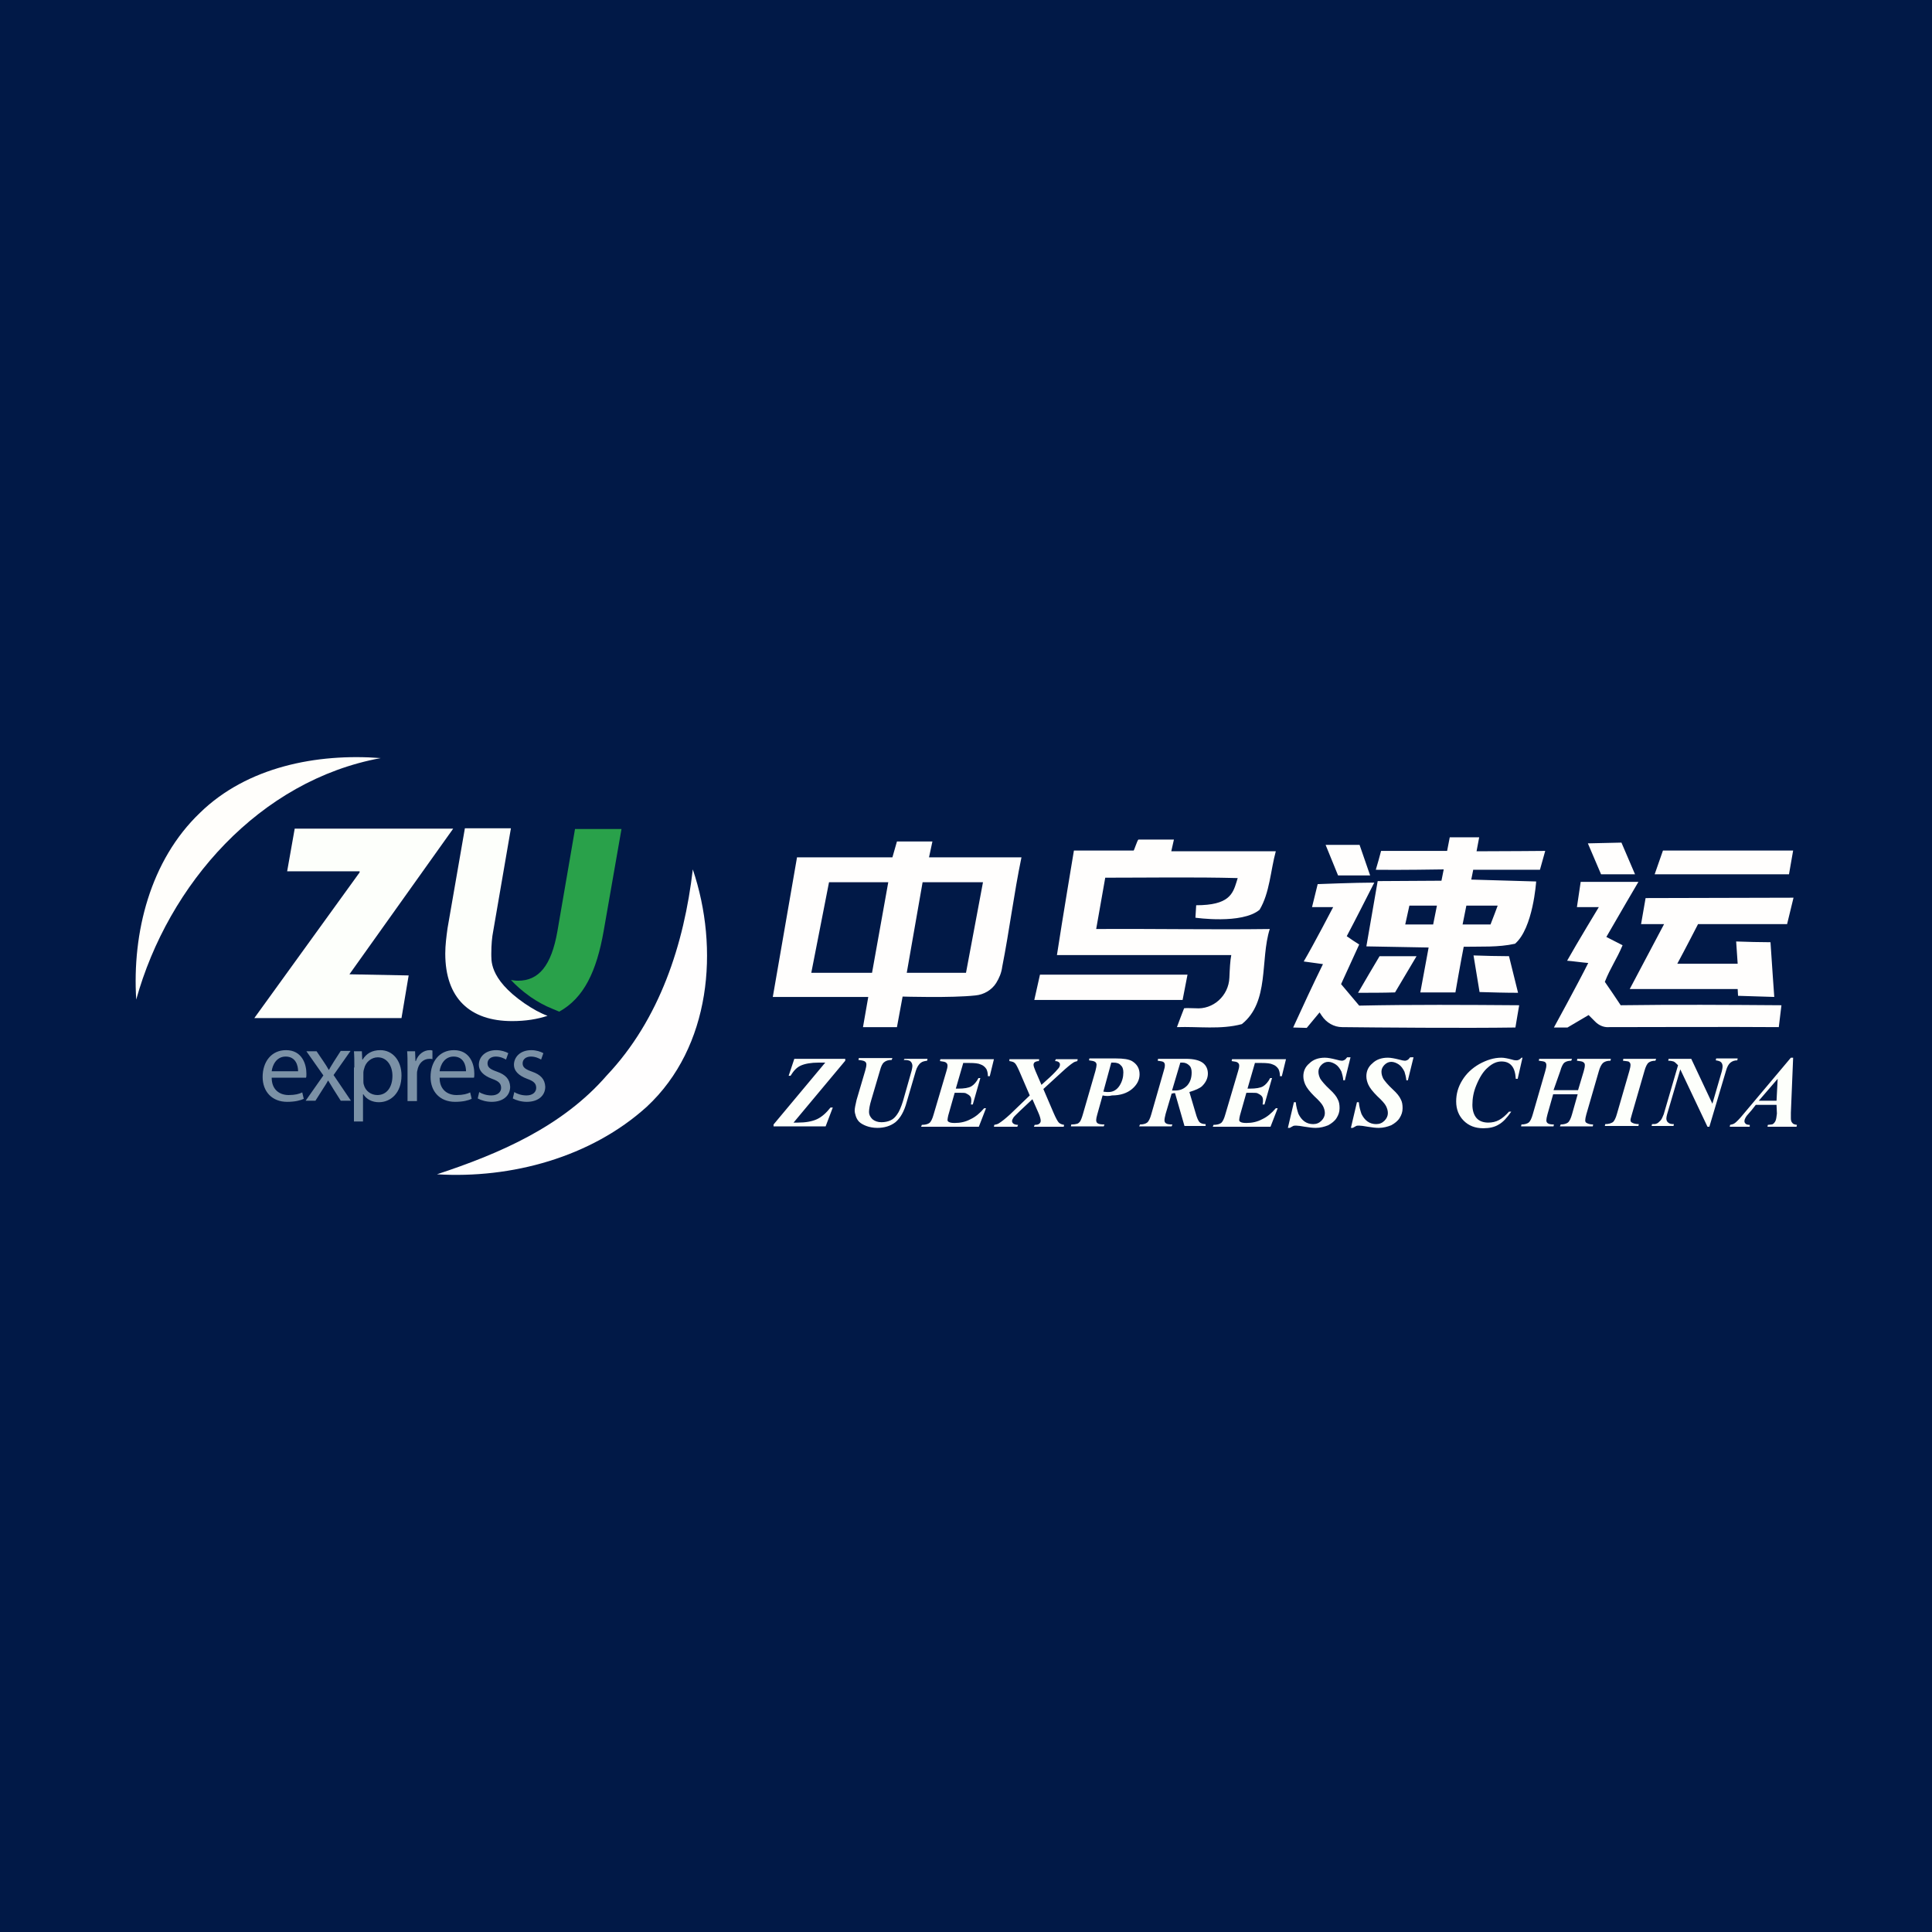 <?xml version="1.0" encoding="utf-8"?>
<!-- Generator: Adobe Illustrator 27.7.0, SVG Export Plug-In . SVG Version: 6.00 Build 0)  -->
<svg version="1.1" id="Layer_1" xmlns="http://www.w3.org/2000/svg" xmlns:xlink="http://www.w3.org/1999/xlink" x="0px" y="0px"
	 viewBox="0 0 512 512" style="enable-background:new 0 0 512 512;" xml:space="preserve">
<style type="text/css">
	.st0{fill:#011947;}
	.st1{fill:#FDFFFB;}
	.st2{fill:#29A14A;}
	.st3{fill:#7B91A6;}
	.st4{fill:#FFFEFB;}
	.st5{fill:#FFFEFE;}
	.st6{fill:#FFFEFD;}
</style>
<path class="st0" d="M512,0v512H0V0H512z"/>
<g>
	<path class="st1" d="M224,281.1l-13.7,16.4h1.1c2.1,0,3.8-0.3,5.1-0.9c1.3-0.6,2.5-1.7,3.6-3.1h0.6l-1.9,5H205V298l13.7-16.4H217
		c-2.1,0-3.7,0.3-4.8,0.8s-1.9,1.4-2.7,2.7H209l1.5-4.5H224V281.1z M239.7,280.6h6.1l-0.1,0.5c-0.7,0.1-1.2,0.2-1.6,0.5
		c-0.6,0.4-1.1,1.2-1.4,2.2l-2.4,8.2c-0.7,2.6-1.7,4.3-3,5.4c-1.3,1-2.9,1.5-4.8,1.5c-1.1,0-2.1-0.2-2.9-0.5
		c-0.8-0.3-1.5-0.7-1.9-1.1c-0.4-0.4-0.7-0.9-0.9-1.5c-0.2-0.6-0.3-1.1-0.3-1.5c0-0.6,0.2-1.5,0.5-2.8l2.3-7.8
		c0.2-0.7,0.3-1.2,0.3-1.6c0-0.3-0.1-0.6-0.4-0.8c-0.3-0.2-0.8-0.3-1.7-0.4l0.1-0.5h8.9l-0.2,0.5c-0.9,0-1.5,0.2-2,0.6
		c-0.5,0.4-0.8,1.1-1.1,2.2l-2.3,7.8c-0.4,1.3-0.6,2.4-0.6,3.2c0,0.7,0.3,1.3,0.9,1.9c0.6,0.5,1.4,0.8,2.4,0.8
		c0.9,0,1.8-0.2,2.4-0.5c0.7-0.3,1.2-0.8,1.7-1.5c0.6-0.8,1.1-2,1.6-3.6l2.3-8.1c0.1-0.5,0.2-0.9,0.2-1.2c0-0.5-0.2-1-0.6-1.3
		c-0.3-0.2-0.8-0.3-1.7-0.3L239.7,280.6z M255.3,281.6l-2,6.9h0.6c1.6,0,2.8-0.2,3.5-0.6s1.4-1.2,1.9-2.2h0.5l-2,7h-0.5
		c0.1-0.5,0.1-0.8,0.1-1.1c0-0.5-0.1-0.9-0.4-1.2c-0.3-0.3-0.7-0.5-1.1-0.7c-0.3-0.1-0.9-0.1-1.9-0.1h-1l-1.7,6
		c-0.1,0.5-0.2,0.9-0.2,1.2c0,0.2,0.1,0.4,0.3,0.5c0.3,0.2,0.8,0.3,1.6,0.3c1.5,0,2.9-0.3,4.2-1c1.3-0.6,2.5-1.6,3.6-2.9h0.5
		l-1.9,4.9h-15.3l0.2-0.5c0.9,0,1.6-0.2,2-0.5c0.4-0.3,0.8-1.1,1.1-2.2l3.4-11.5c0.2-0.6,0.3-1.1,0.3-1.5c0-0.3-0.1-0.6-0.4-0.8
		c-0.2-0.2-0.8-0.3-1.6-0.4l0.1-0.5h14.2l-1.1,4.5h-0.5c0-0.9-0.2-1.5-0.4-1.9c-0.4-0.6-0.9-1-1.5-1.2c-0.6-0.3-1.6-0.4-3-0.4H255.3
		z M272.9,290.3l-2.8-6.5c-0.5-1.1-0.9-1.9-1.2-2.1c-0.3-0.3-0.8-0.4-1.4-0.5v-0.5h7.9l-0.1,0.5c-0.6,0-0.9,0.2-1.1,0.3
		c-0.2,0.2-0.3,0.4-0.3,0.7c0,0.3,0.2,0.9,0.5,1.6l1.6,3.7l2.2-2c1.2-1.1,2-2,2.4-2.5c0.2-0.3,0.3-0.6,0.3-0.9
		c0-0.2-0.1-0.5-0.3-0.6c-0.2-0.2-0.6-0.3-1-0.3l0.2-0.5h5.8l-0.1,0.5c-0.4,0.1-0.8,0.2-1.2,0.5c-0.6,0.4-1.6,1.2-3,2.5l-4.8,4.4
		l2.7,6.3c0.6,1.4,1.1,2.3,1.4,2.6c0.3,0.3,0.8,0.5,1.4,0.6l-0.1,0.5h-7.9l0.2-0.5c0.6,0,1-0.1,1.2-0.3c0.3-0.2,0.4-0.5,0.4-0.8
		c0-0.4-0.2-1.2-0.7-2.3l-1.5-3.4l-3.3,3.1c-1,1-1.7,1.6-1.8,1.9c-0.2,0.3-0.3,0.6-0.3,0.8s0.1,0.5,0.4,0.7s0.7,0.3,1.2,0.3
		l-0.2,0.5h-6.2l0.1-0.5c0.5-0.1,0.9-0.2,1.2-0.4c0.8-0.5,1.8-1.3,3-2.4L272.9,290.3z M292.2,290.3l-1.4,5c-0.2,0.7-0.3,1.2-0.3,1.5
		c0,0.4,0.1,0.7,0.4,0.9c0.3,0.2,0.9,0.3,1.8,0.3l-0.2,0.5h-8.7l0.1-0.5c0.7,0,1.3-0.1,1.6-0.2c0.3-0.1,0.6-0.4,0.8-0.7
		c0.1-0.2,0.4-0.8,0.7-1.9l3.3-11.4c0.2-0.8,0.3-1.3,0.3-1.6s-0.1-0.6-0.4-0.8c-0.3-0.2-0.8-0.3-1.6-0.4l0.1-0.5h7.1
		c1.9,0,3.3,0.2,4.2,0.7c1.3,0.8,2,1.9,2,3.5c0,1.5-0.7,2.8-2,3.9c-1.3,1.1-3.1,1.7-5.3,1.7C293.9,290.5,293.1,290.5,292.2,290.3z
		 M292.4,289.3c0.6,0.1,1,0.1,1.4,0.1c1.2,0,2.2-0.6,2.9-1.7c0.7-1.1,1-2.3,1-3.5c0-0.8-0.2-1.5-0.7-1.9c-0.4-0.5-1.1-0.7-1.9-0.7
		c-0.2,0-0.4,0-0.6,0L292.4,289.3z M310.5,289.8l-1.6,5.4c-0.2,0.8-0.3,1.3-0.3,1.7c0,0.3,0.1,0.6,0.4,0.8c0.3,0.2,0.8,0.3,1.7,0.3
		l-0.2,0.5h-8.6l0.2-0.5c0.9,0,1.5-0.2,1.9-0.5c0.4-0.3,0.8-1.1,1.1-2.2l3.3-11.5c0.2-0.6,0.3-1.1,0.3-1.5c0-0.4-0.1-0.6-0.3-0.8
		c-0.2-0.2-0.8-0.3-1.6-0.4l0.1-0.5h7.4c2.1,0,3.6,0.4,4.5,1.1c0.9,0.7,1.3,1.7,1.3,2.8c0,1.2-0.5,2.3-1.5,3.3
		c-0.6,0.6-1.8,1.1-3.4,1.6l1.6,5.4c0.4,1.5,0.8,2.3,1.1,2.6c0.3,0.3,0.9,0.5,1.6,0.5v0.5h-5.6l-2.5-8.7l-0.4,0
		C310.8,289.8,310.7,289.8,310.5,289.8z M310.6,289c0.3,0,0.6,0,0.8,0c1.3,0,2.3-0.4,3.2-1.3c0.8-0.9,1.2-2,1.2-3.5
		c0-0.8-0.2-1.5-0.7-1.9c-0.4-0.4-1-0.7-1.7-0.7c-0.2,0-0.4,0-0.6,0L310.6,289z M332.6,281.6l-2,6.9h0.6c1.6,0,2.8-0.2,3.5-0.6
		c0.7-0.4,1.4-1.2,1.9-2.2h0.5l-2,7h-0.5c0.1-0.5,0.1-0.8,0.1-1.1c0-0.5-0.1-0.9-0.4-1.2c-0.3-0.3-0.7-0.5-1.1-0.7
		c-0.3-0.1-0.9-0.1-1.9-0.1h-1l-1.7,6c-0.1,0.5-0.2,0.9-0.2,1.2c0,0.2,0.1,0.4,0.3,0.5c0.3,0.2,0.8,0.3,1.6,0.3c1.5,0,2.9-0.3,4.2-1
		c1.3-0.6,2.5-1.6,3.6-2.9h0.5l-1.9,4.9h-15.3l0.2-0.5c0.9,0,1.6-0.2,2-0.5c0.4-0.3,0.8-1.1,1.1-2.2l3.4-11.5
		c0.2-0.6,0.3-1.1,0.3-1.5c0-0.3-0.1-0.6-0.4-0.8c-0.2-0.2-0.8-0.3-1.6-0.4l0.1-0.5h14.3l-1.1,4.5h-0.5c0-0.9-0.2-1.5-0.4-1.9
		c-0.4-0.6-0.9-1-1.5-1.2c-0.6-0.3-1.6-0.4-3-0.4H332.6z M357.9,280.2l-1.5,6.1h-0.4c-0.1-0.9-0.3-1.7-0.5-2.3
		c-0.4-0.8-0.9-1.5-1.5-1.9c-0.6-0.4-1.3-0.7-2-0.7c-0.7,0-1.3,0.3-1.8,0.8c-0.5,0.5-0.8,1.1-0.8,1.8c0,0.7,0.2,1.3,0.5,1.9
		c0.4,0.6,1.2,1.6,2.5,2.8c1.1,1,1.8,1.9,2.1,2.6c0.4,0.7,0.5,1.5,0.5,2.4c0,1-0.3,1.8-0.8,2.6c-0.5,0.8-1.3,1.4-2.2,1.9
		c-1,0.4-2.1,0.7-3.3,0.7c-0.8,0-1.7-0.1-2.9-0.3c-1.1-0.2-1.9-0.3-2.3-0.3c-0.3,0-0.6,0-0.8,0.1c-0.2,0.1-0.5,0.3-0.9,0.5h-0.5
		l1.6-6.8h0.5c0.1,1.2,0.4,2.2,0.7,3.1c0.4,0.8,0.9,1.5,1.6,2c0.7,0.5,1.5,0.7,2.3,0.7c0.9,0,1.6-0.3,2.2-0.9c0.6-0.6,0.9-1.3,0.9-2
		c0-0.7-0.2-1.3-0.5-1.9c-0.3-0.6-1.1-1.5-2.3-2.6c-1.2-1.2-2-2.2-2.4-3.1c-0.3-0.7-0.5-1.4-0.5-2.2c0-1.3,0.5-2.5,1.6-3.4
		c1-1,2.4-1.5,4.1-1.5c0.8,0,1.8,0.2,3,0.5c0.7,0.2,1.2,0.3,1.5,0.3c0.3,0,0.5-0.1,0.7-0.2c0.2-0.1,0.4-0.3,0.7-0.7H357.9z
		 M374.6,280.2l-1.5,6.1h-0.4c-0.1-0.9-0.3-1.7-0.5-2.3c-0.4-0.8-0.9-1.5-1.5-1.9c-0.6-0.4-1.3-0.7-2-0.7c-0.7,0-1.3,0.3-1.8,0.8
		c-0.5,0.5-0.8,1.1-0.8,1.8c0,0.7,0.2,1.3,0.5,1.9c0.4,0.6,1.2,1.6,2.5,2.8c1.1,1,1.8,1.9,2.1,2.6c0.4,0.7,0.5,1.5,0.5,2.4
		c0,1-0.3,1.8-0.8,2.6c-0.5,0.8-1.3,1.4-2.2,1.9c-1,0.4-2.1,0.7-3.3,0.7c-0.8,0-1.7-0.1-2.9-0.3c-1.1-0.2-1.9-0.3-2.3-0.3
		c-0.3,0-0.6,0-0.8,0.1c-0.2,0.1-0.5,0.3-0.9,0.5h-0.5l1.6-6.8h0.5c0.1,1.2,0.4,2.2,0.7,3.1c0.4,0.8,0.9,1.5,1.6,2
		c0.7,0.5,1.5,0.7,2.3,0.7c0.9,0,1.6-0.3,2.2-0.9c0.6-0.6,0.9-1.3,0.9-2c0-0.7-0.2-1.3-0.5-1.9c-0.3-0.6-1.1-1.5-2.3-2.6
		c-1.2-1.2-2-2.2-2.4-3.1c-0.3-0.7-0.5-1.4-0.5-2.2c0-1.3,0.5-2.5,1.6-3.4c1-1,2.4-1.5,4.1-1.5c0.8,0,1.8,0.2,3,0.5
		c0.7,0.2,1.2,0.3,1.5,0.3c0.3,0,0.5-0.1,0.7-0.2c0.2-0.1,0.4-0.3,0.7-0.7H374.6z M403.5,280.2l-1.3,5.7h-0.5
		c-0.1-1.5-0.4-2.7-1.1-3.5c-0.7-0.8-1.6-1.1-2.7-1.1c-1.2,0-2.4,0.5-3.6,1.6c-1.2,1-2.2,2.6-3.1,4.8c-0.7,1.7-1,3.4-1,5.1
		c0,1.5,0.4,2.7,1.1,3.5c0.7,0.8,1.8,1.2,3.1,1.2c1,0,2-0.2,2.9-0.7c0.9-0.5,1.7-1.2,2.6-2.2h0.6c-1.1,1.6-2.2,2.8-3.3,3.4
		c-1.1,0.7-2.5,1-4.1,1c-2.2,0-3.9-0.7-5.2-2c-1.3-1.3-2-3-2-5.1c0-2,0.5-3.8,1.6-5.6s2.6-3.2,4.5-4.3c2-1.1,3.9-1.7,5.9-1.7
		c0.7,0,1.7,0.2,2.8,0.5c0.6,0.2,1,0.2,1.2,0.2c0.4,0,0.9-0.2,1.3-0.7H403.5z M411.7,288.9h6.5l1.5-5c0.2-0.7,0.3-1.2,0.3-1.6
		c0-0.4-0.1-0.6-0.4-0.8c-0.2-0.2-0.8-0.3-1.7-0.4l0.1-0.5h8.9l-0.1,0.5c-0.9,0-1.5,0.2-2,0.6c-0.4,0.4-0.8,1.1-1.1,2.2l-3.3,11.4
		c-0.2,0.7-0.3,1.3-0.3,1.6c0,0.3,0.1,0.6,0.4,0.7c0.3,0.2,0.9,0.4,1.7,0.4l-0.1,0.5h-8.7l0.2-0.5c0.8,0,1.5-0.2,1.9-0.5
		c0.4-0.3,0.8-1.1,1.1-2.2l1.5-5.3h-6.5l-1.5,5.3c-0.2,0.7-0.3,1.3-0.3,1.6c0,0.3,0.1,0.6,0.4,0.8c0.3,0.2,0.8,0.3,1.6,0.3l-0.1,0.5
		h-8.6l0.1-0.5c0.8,0,1.5-0.2,1.9-0.5c0.4-0.3,0.8-1.1,1.1-2.2l3.3-11.4c0.2-0.7,0.3-1.2,0.3-1.6c0-0.4-0.1-0.6-0.3-0.8
		c-0.2-0.2-0.8-0.3-1.7-0.4l0.1-0.5h8.7l-0.2,0.5c-0.8,0-1.4,0.2-1.8,0.5c-0.4,0.3-0.8,1.1-1.1,2.2L411.7,288.9z M430.1,281.1
		l0.1-0.5h8.7l-0.2,0.5c-0.8,0-1.4,0.2-1.8,0.5s-0.8,1.1-1.1,2.2l-3.3,11.4c-0.2,0.8-0.4,1.3-0.4,1.6c0,0.3,0.1,0.6,0.4,0.7
		c0.3,0.2,0.9,0.4,1.8,0.4l-0.1,0.5h-8.9l0.1-0.5c0.9,0,1.5-0.2,2-0.5c0.4-0.3,0.8-1.1,1.1-2.2l3.3-11.4c0.2-0.7,0.3-1.2,0.3-1.6
		c0-0.3-0.1-0.6-0.4-0.8C431.7,281.3,431.1,281.2,430.1,281.1z M448.2,280.6l5.6,11.9l2.5-8.6c0.1-0.5,0.2-0.9,0.2-1.3
		c0-0.4-0.1-0.8-0.4-1.1c-0.3-0.3-0.8-0.4-1.4-0.5l0.1-0.5h5.7l-0.1,0.5c-0.7,0-1.3,0.2-1.8,0.6c-0.5,0.4-0.9,1.1-1.2,2.2l-4.4,14.8
		h-0.5l-7.2-15.2l-3.5,11.9c-0.1,0.4-0.2,0.8-0.2,1.1c0,0.5,0.2,0.9,0.5,1.1c0.3,0.3,0.8,0.4,1.5,0.4l-0.1,0.5h-5.8l0.1-0.5
		c0.5,0,0.9,0,1.1-0.1c0.4-0.1,0.7-0.4,1.1-0.8c0.4-0.4,0.6-1,0.9-1.7l3.8-13c-0.5-0.5-0.9-0.9-1.2-1c-0.3-0.1-0.8-0.2-1.4-0.2
		l0.1-0.5H448.2z M470.8,292.8h-5.5l-1.1,1.4l-1.3,1.5c-0.2,0.3-0.4,0.6-0.5,0.9c-0.1,0.2-0.1,0.4-0.1,0.6c0,0.2,0.1,0.4,0.3,0.6
		c0.2,0.2,0.6,0.3,1.1,0.3v0.5h-5.3l0.1-0.5c0.5-0.1,0.9-0.2,1.3-0.5c0.5-0.4,1.2-1.1,2.1-2.2l12.7-15.1h0.6l-0.6,14.6
		c0,0.8,0,1.2,0,1.4c0,0.6,0.1,1,0.4,1.3c0.2,0.3,0.6,0.4,1.2,0.5l-0.1,0.5h-7.7l0.1-0.5c0.8-0.1,1.2-0.1,1.3-0.2
		c0.2-0.1,0.5-0.4,0.7-0.8c0.2-0.4,0.3-1.1,0.4-2L470.8,292.8z M470.8,291.7l0.3-5.8l-5,5.8H470.8z"/>
	<g>
		<g>
			<path class="st2" d="M152.4,219.6l-4.7,27.3c-1.6,9-4.9,13-10.4,13c-0.7,0-1.3-0.1-1.9-0.2c1.2,1.3,2.8,2.8,5.2,4.5
				c1.9,1.3,3.9,2.4,5.7,3.1l1.9,0.8c6.5-3.6,9.9-10.6,11.8-21.5l4.7-26.9H152.4z"/>
		</g>
		<g>
			<path class="st1" d="M139,265.9c-9.7-6.7-8.7-11.8-8.8-13.1c0-2.5,0.2-4.5,0.5-6l4.7-27.3h-12.2l-4.6,26.5
				c-0.3,2.2-0.6,4.5-0.6,6.7c0,11.9,6.6,17.9,17.7,17.9c3.6,0,6.7-0.5,9.4-1.4C143.2,268.5,141.2,267.4,139,265.9z"/>
		</g>
		<g>
			<path class="st1" d="M95.3,231.2v-0.3H76.1l2-11.3h42l-27.5,38.6l15.7,0.3l-1.9,11.3h-39L95.3,231.2z"/>
		</g>
	</g>
	<path class="st3" d="M72,285.6c0,3.2,2.1,4.6,4.5,4.6c1.7,0,2.8-0.3,3.6-0.7l0.4,1.7c-0.8,0.4-2.3,0.8-4.4,0.8
		c-4,0-6.5-2.7-6.5-6.6c0-4,2.3-7.1,6.2-7.1c4.3,0,5.4,3.8,5.4,6.2c0,0.5,0,0.9-0.1,1.1H72z M79,283.9c0-1.5-0.6-3.9-3.3-3.9
		c-2.4,0-3.5,2.2-3.7,3.9H79z M83.9,278.6l1.9,2.8c0.5,0.7,0.9,1.4,1.3,2.1h0.1c0.4-0.8,0.9-1.5,1.3-2.2l1.8-2.8h2.6l-4.5,6.4
		l4.6,6.8h-2.7l-1.9-3c-0.5-0.8-0.9-1.5-1.4-2.3h-0.1c-0.4,0.8-0.9,1.5-1.4,2.3l-1.9,3H81l4.7-6.7l-4.5-6.4H83.9z M93.9,282.9
		c0-1.7,0-3-0.1-4.3h2.1l0.1,2.2h0.1c1-1.6,2.5-2.5,4.7-2.5c3.2,0,5.6,2.7,5.6,6.7c0,4.7-2.9,7.1-6,7.1c-1.8,0-3.3-0.8-4.1-2.1h-0.1
		v7.2h-2.4V282.9z M96.3,286.4c0,0.3,0,0.7,0.1,1c0.4,1.7,1.9,2.8,3.6,2.8c2.5,0,4-2.1,4-5.1c0-2.6-1.4-4.9-3.9-4.9
		c-1.6,0-3.2,1.2-3.6,3c-0.1,0.3-0.2,0.7-0.2,1V286.4z M108,282.7c0-1.6,0-2.9-0.1-4.1h2.1l0.1,2.6h0.1c0.6-1.8,2.1-2.9,3.7-2.9
		c0.3,0,0.4,0,0.7,0.1v2.3c-0.2-0.1-0.5-0.1-0.8-0.1c-1.7,0-2.9,1.3-3.2,3.1c-0.1,0.3-0.1,0.7-0.1,1.1v7H108V282.7z M116.5,285.6
		c0,3.2,2.1,4.6,4.5,4.6c1.7,0,2.8-0.3,3.6-0.7l0.4,1.7c-0.8,0.4-2.3,0.8-4.4,0.8c-4,0-6.5-2.7-6.5-6.6c0-4,2.3-7.1,6.2-7.1
		c4.3,0,5.4,3.8,5.4,6.2c0,0.5,0,0.9-0.1,1.1H116.5z M123.5,283.9c0-1.5-0.6-3.9-3.3-3.9c-2.4,0-3.5,2.2-3.7,3.9H123.5z M127,289.4
		c0.7,0.5,2,0.9,3.2,0.9c1.7,0,2.6-0.9,2.6-2c0-1.2-0.7-1.8-2.4-2.4c-2.4-0.9-3.5-2.2-3.5-3.7c0-2.1,1.7-3.9,4.6-3.9
		c1.3,0,2.5,0.4,3.2,0.8l-0.6,1.7c-0.5-0.3-1.5-0.8-2.7-0.8c-1.4,0-2.2,0.8-2.2,1.8c0,1.1,0.8,1.6,2.5,2.2c2.3,0.8,3.4,2,3.5,4
		c0,2.3-1.8,4-4.9,4c-1.4,0-2.8-0.4-3.7-0.9L127,289.4z M136.3,289.4c0.7,0.5,2,0.9,3.2,0.9c1.7,0,2.6-0.9,2.6-2
		c0-1.2-0.7-1.8-2.4-2.4c-2.4-0.9-3.5-2.2-3.5-3.7c0-2.1,1.7-3.9,4.6-3.9c1.3,0,2.5,0.4,3.2,0.8l-0.6,1.7c-0.5-0.3-1.5-0.8-2.7-0.8
		c-1.4,0-2.2,0.8-2.2,1.8c0,1.1,0.8,1.6,2.5,2.2c2.3,0.8,3.4,2,3.5,4c0,2.3-1.8,4-4.9,4c-1.4,0-2.8-0.4-3.7-0.9L136.3,289.4z"/>
	<g>
		<g>
			<path class="st4" d="M53,215.4c12.5-12.2,31-15.8,47.9-14.5c-32.1,5.9-56.3,33.4-64.8,64C35,247.2,39.8,228,53,215.4z"/>
		</g>
		<path class="st5" d="M160.8,285c14-14.8,20.5-34.8,22.8-54.6c7.1,21,4.8,47.1-12.2,62.9c-14.8,13.4-35.9,19.1-55.6,17.9
			C132.5,305.7,149.1,298.5,160.8,285z"/>
	</g>
	<path class="st6" d="M301.7,222.5h9.4l-0.7,3.1h27.7c-1.4,5.1-1.6,11-4.3,15.5c-4.7,3.9-17,2.1-17,2.1l0.2-3.3
		c8.7,0,9.7-3,10.7-6.2c0.1-0.4,0.2-0.7,0.3-1c-11.7-0.3-23.4-0.1-35.1-0.1c-0.8,4.5-1.6,9.1-2.4,13.6c15.3-0.1,30.7,0.2,46,0
		c-2.6,8.2,0,19.3-7.4,25.2c-5.6,1.5-11.5,0.6-17.2,0.8c0.5-1.3,1.4-3.8,1.9-5c0.8-0.1,1.8,0,3,0c4.7,0.4,8.8-3.3,9-8.1
		c0.1-2.3,0.2-4.5,0.5-6c-15.4,0-30.8,0-46.2,0c1.4-9.2,4.5-27.7,4.5-27.7h15.8C300.5,225.6,301.4,222.6,301.7,222.5 M211.2,227.3
		l-6.4,36.9l25.3,0l-1.4,8h9l1.5-8.1c0,0,12.9,0.4,19.3-0.3c2.2-0.2,4.3-1.4,5.5-3.3c0.8-1.3,1.4-2.7,1.6-4.3
		c1.9-9.6,3.1-19.4,5.1-29c-8.1,0-24.5,0-24.5,0l0.9-4.2h-9.4l-1.2,4.2H211.2z M219.7,233.8h15.7l-4.3,24h-16.1L219.7,233.8z
		 M244.5,233.8h16l-4.5,24h-15.7L244.5,233.8z M434.9,244.9h6.1l-9.1,17.2h28.6l0.1,1.8l9.6,0.3c0,0-0.7-9.7-1-14.5
		c-2.3,0-6.8-0.1-9.1-0.2c0.1,1.5,0.3,4.5,0.4,5.9c-5.3,0-10.7,0-16,0c1.9-3.5,5.5-10.5,5.5-10.5h23.6l1.7-7l-39.2,0.1L434.9,244.9z
		 M354.6,232h8.5l-2.8-8.1h-9L354.6,232z M390.4,230.6l-0.5,2.5l17.2,0.5c0,0-0.8,12.4-5.6,16.5c-4.5,1-9.1,0.7-13.6,0.8
		c-0.8,4-2.2,12.1-2.2,12.1h-9.3l2.2-11.9l-16.5-0.3l3-17.3l16.9-0.1l0.6-3c0,0-12.3,0.2-18,0.1c0.4-1.3,1.1-3.8,1.4-5
		c3.8,0,10.8,0,17.5,0l0.7-3.6h7.8l-0.7,3.7c8.4,0,16.1-0.1,18.2-0.1c-0.4,1.4-1.4,5-1.4,5H390.4z M380.8,240h-7.3l-1.1,5h7.4
		L380.8,240z M388.6,240l-1,5c0,0,5.3,0,7.4,0c0.5-1.2,1.9-5,1.9-5H388.6z M424.3,231.7h9l-3.6-8.4l-8.9,0.2L424.3,231.7z
		 M438.5,231.7h35.6l1.1-6.3h-34.5L438.5,231.7z M347.7,240.4h5.6c0,0-5.2,10-7.8,14.4c1.3,0.2,3.8,0.5,5.1,0.7
		c-2.7,5.5-5.3,11.1-7.9,16.8c0.7,0,3.6,0.1,3.6,0.1l3.4-4.1l0.6,0.9c1.2,1.8,3.2,3,5.4,3c8.9,0.1,32.7,0.3,45.9,0.1
		c0.3-2,0.7-4,1-5.9c-14.1-0.1-28.3-0.2-42.4,0.1c-1.6-1.9-3.2-3.8-4.8-5.7c1.6-3.5,3.2-7,4.8-10.5c-0.8-0.5-2.5-1.6-3.3-2.2
		c2.5-4.7,4.9-9.5,7.3-14.2c-5,0-15,0.4-15,0.4L347.7,240.4z M417.9,240.4h5.8c0,0-5.7,9.4-8.4,14.2c1.4,0.1,4.2,0.5,5.6,0.6
		c-2.9,5.8-9.1,17.1-9.1,17.1h3.6l5.6-3.3l1.8,1.8c0.9,0.9,2.2,1.5,3.5,1.4c7.5,0,33.6-0.1,45.1,0c0.2-1.4,0.5-4.4,0.7-5.8
		c-14.2-0.1-28.4-0.2-42.6,0c-1.4-2.1-2.8-4.2-4.2-6.2c1.5-3.8,3.1-5.9,4.7-9.7l-4.3-2.2c2.8-4.9,8.5-14.6,8.5-14.6h-15.3
		L417.9,240.4z M359.9,263.1c3.3,0,6.6,0,9.8-0.1c1.9-3.2,3.8-6.4,5.7-9.6c-2.4,0-7.3,0-9.8,0C363.7,256.6,361.8,259.8,359.9,263.1z
		 M402.3,263.1c-0.8-3.3-1.6-6.5-2.4-9.7c-2.4,0-7.1-0.1-9.4-0.2c0.5,3.2,1.1,6.5,1.6,9.7C395.5,263,398.9,263.1,402.3,263.1z
		 M274.1,265h39.3l1.3-6.7h-39.1L274.1,265z"/>
</g>
</svg>
